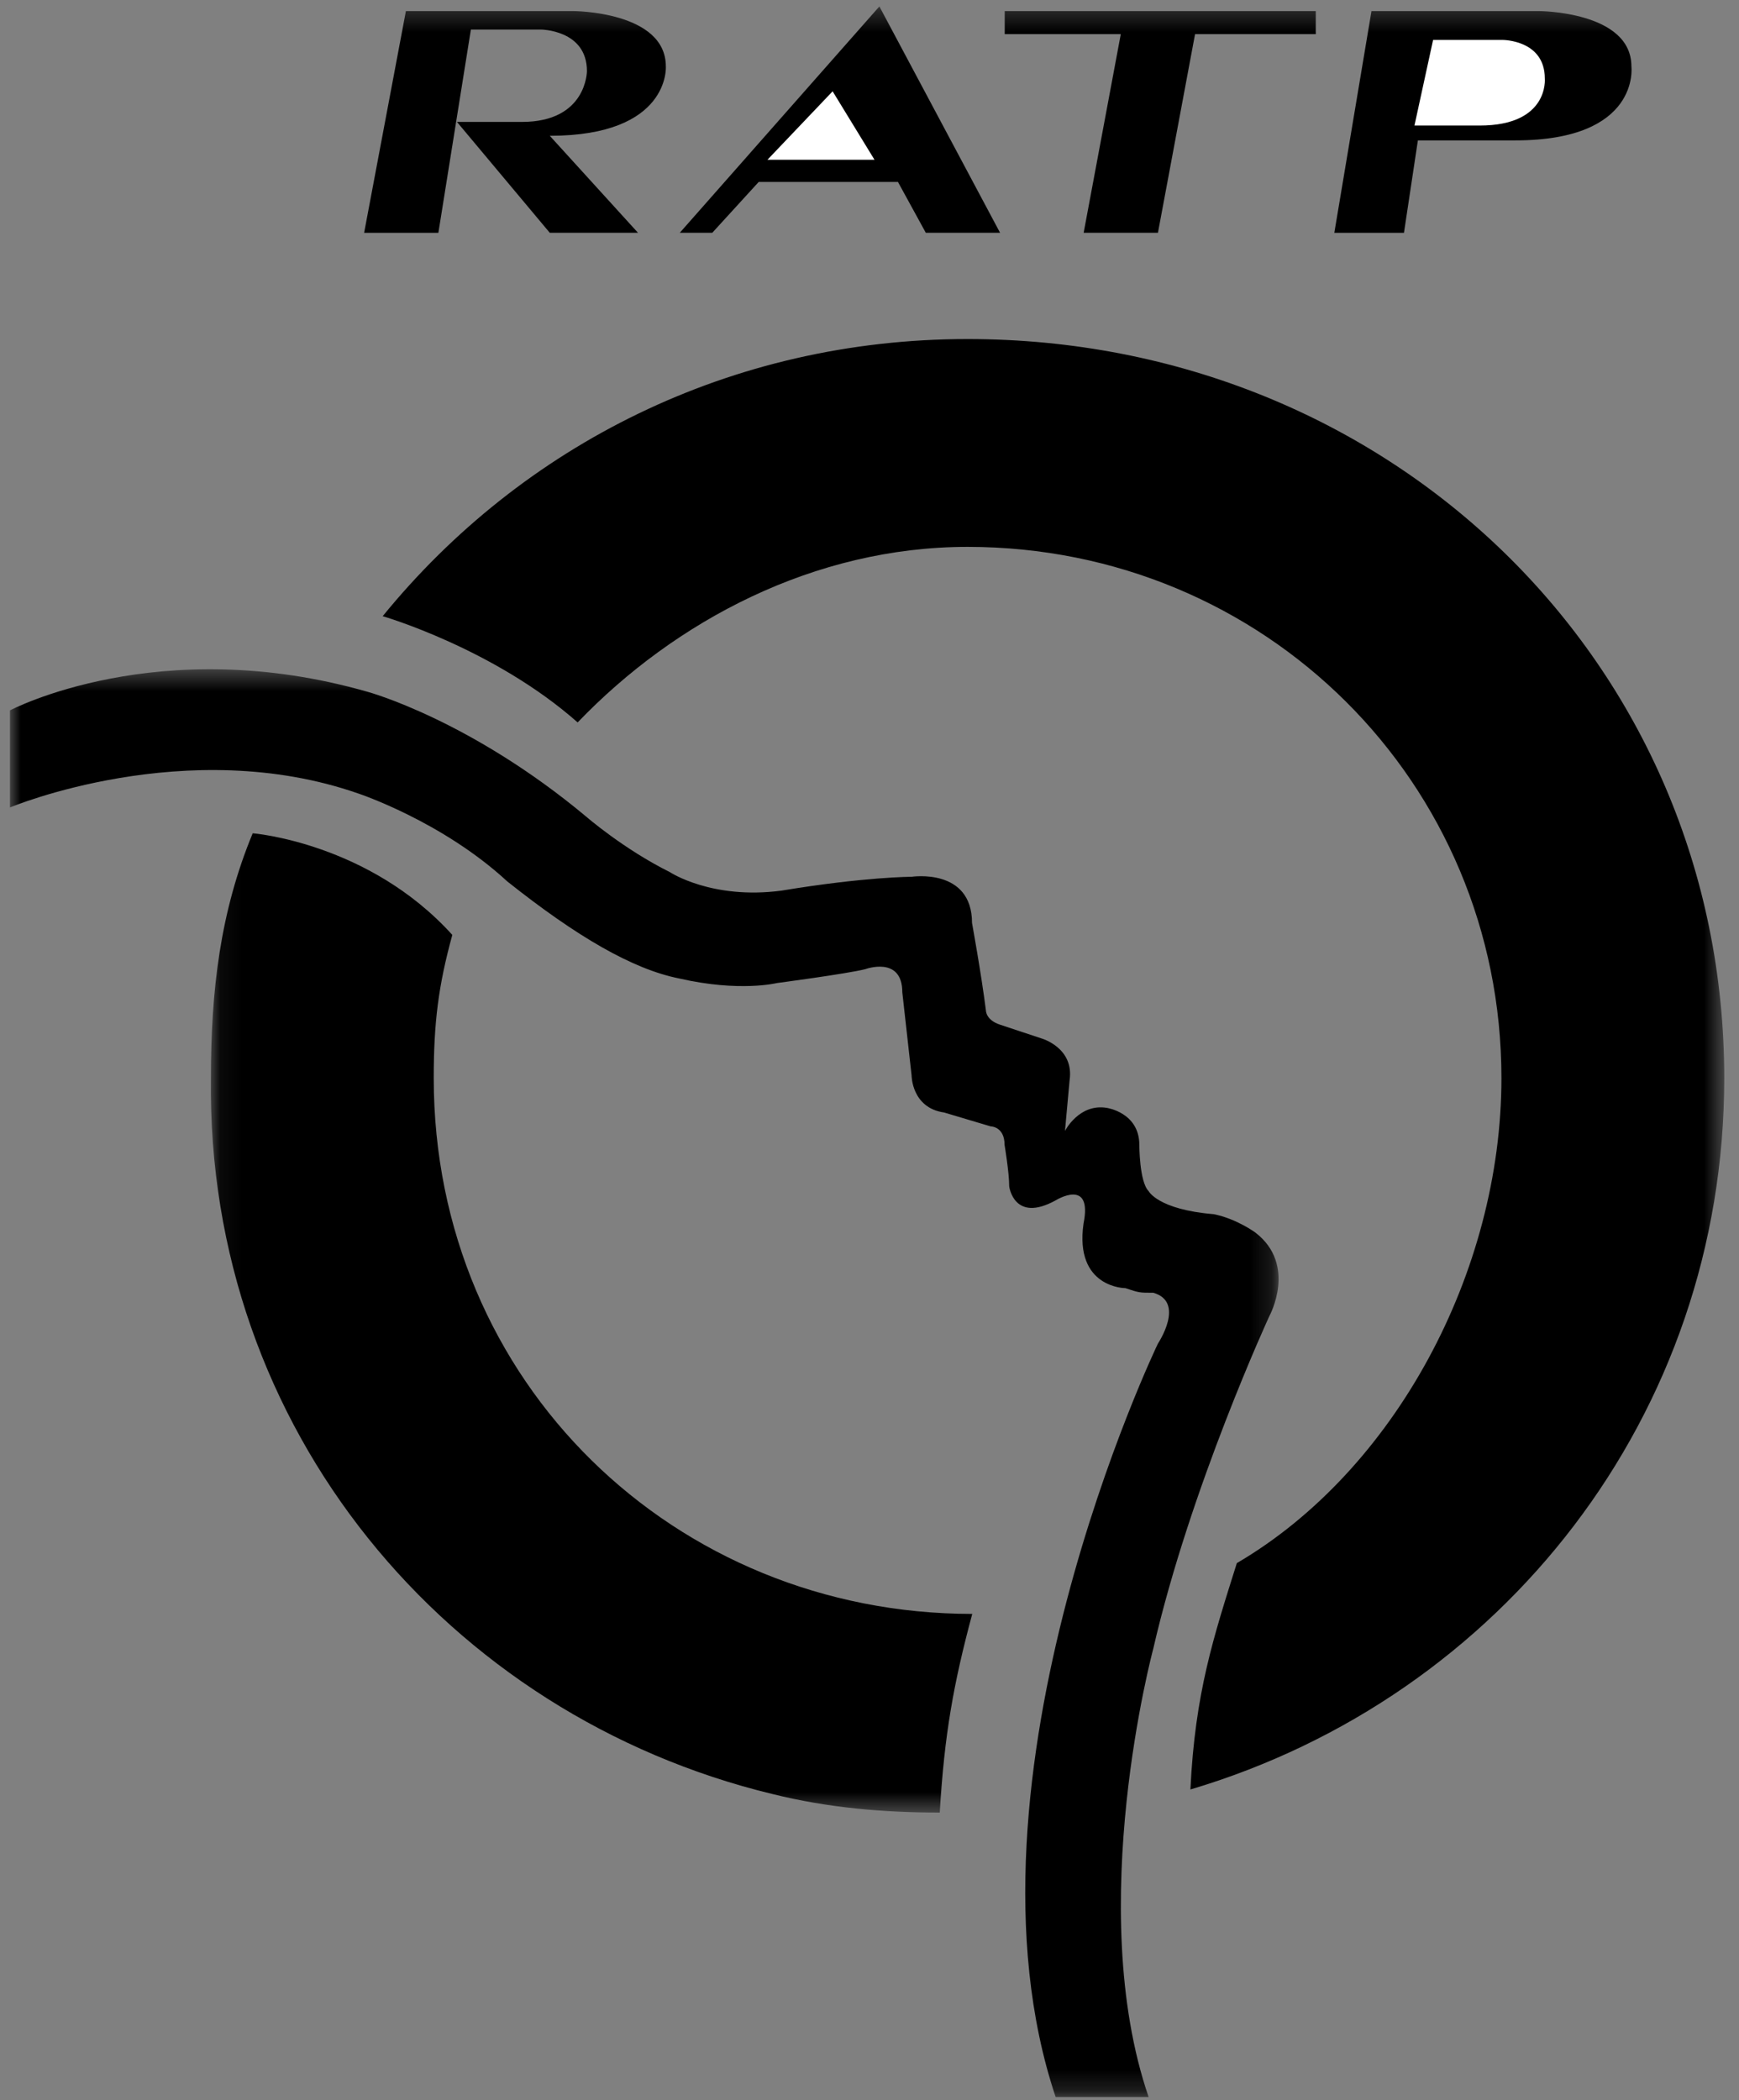 <?xml version="1.0" encoding="UTF-8"?>
<svg width="82px" height="99px" viewBox="0 0 82 99" version="1.1" xmlns="http://www.w3.org/2000/svg" xmlns:xlink="http://www.w3.org/1999/xlink">
    <rect x="0" y="0" width="82" height="99" fill="#808080" stroke="none"/>
    <!-- Generator: Sketch 52.5 (67469) - http://www.bohemiancoding.com/sketch -->
    <title>ratp</title>
    <desc>Created with Sketch.</desc>
    <defs>
        <polygon id="path-1" points="0.074 0.303 71.436 0.303 71.436 85.442 0.074 85.442"></polygon>
        <polygon id="path-3" points="0 0.481 59.819 0.481 59.819 67.783 0 67.783"></polygon>
    </defs>
    <g id="Landing-Page" stroke="none" stroke-width="1" fill="none" fill-rule="evenodd">
        <g transform="translate(-245, -2634)" id="AFFICHAGE">
            <g transform="translate(156, 2552)">
                <g id="MEDIAS">
                    <g id="ratp" transform="translate(89, 82)">
                        <g id="Group-3" transform="translate(9.869, 0)">
                            <mask id="mask-2" fill="white">
                                <use xlink:href="#path-1"></use>
                            </mask>
                            <g id="Clip-2"></g>
                            <path d="M11.459,44.07 C10.802,46.464 10.583,48.207 10.583,50.82 C10.583,65.191 21.966,76.077 35.976,76.077 C35.099,79.344 34.662,81.739 34.444,85.442 C31.817,85.442 29.19,85.223 26.564,84.57 C11.24,80.868 -0.142,67.369 0.077,50.82 C0.077,46.683 0.514,42.981 2.047,39.279 C2.047,39.279 7.52,39.715 11.459,44.07 Z M17.369,34.054 C21.966,29.264 28.533,25.779 35.757,25.779 C49.766,25.779 60.929,36.885 60.929,50.821 C60.929,59.966 55.894,69.328 48.452,73.683 C47.358,77.167 46.482,79.78 46.263,84.353 C60.929,79.997 71.436,66.716 71.436,50.821 C71.436,31.224 55.675,15.982 35.757,15.982 C24.593,15.982 14.742,20.99 8.176,29.046 C8.176,29.045 13.43,30.57 17.369,34.054 Z M56.333,10.973 L56.989,6.618 L61.587,6.618 C67.496,6.618 67.058,3.134 67.058,3.134 C67.058,0.522 62.681,0.522 62.681,0.522 L54.801,0.522 L53.049,10.974 L56.333,10.974 L56.333,10.973 Z M46.482,1.61 L52.174,1.61 L52.174,0.522 L37.507,0.522 L37.507,1.61 L42.98,1.61 L41.229,10.973 L44.732,10.973 L46.482,1.61 Z M14.742,5.747 L11.678,5.747 L16.055,10.973 L20.215,10.973 L16.055,6.401 C21.747,6.401 21.528,3.134 21.528,3.134 C21.528,0.522 17.15,0.522 17.15,0.522 L9.271,0.522 L7.301,10.974 L10.802,10.974 L12.335,1.392 L15.617,1.392 C15.617,1.392 17.807,1.392 17.807,3.352 C17.807,3.352 17.807,5.747 14.742,5.747 Z M37.288,10.973 L31.597,0.303 L22.185,10.973 L23.717,10.973 L25.906,8.577 L32.473,8.577 L33.786,10.973 L37.288,10.973 Z" id="Fill-1" fill="#000000" mask="url(#mask-2)"></path>
                        </g>
                        <g id="Group-6" transform="translate(0.47, 31.067)">
                            <mask id="mask-4" fill="white">
                                <use xlink:href="#path-3"></use>
                            </mask>
                            <g id="Clip-5"></g>
                            <path d="M45.364,12.44 C45.364,12.44 45.802,14.836 46.021,16.579 C46.021,16.579 46.021,17.015 46.68,17.233 L48.652,17.887 C48.652,17.887 50.185,18.323 49.966,19.848 L49.747,22.245 C49.747,22.245 50.405,20.938 51.719,21.156 C51.719,21.156 53.253,21.375 53.253,22.9 C53.253,22.9 53.253,24.642 53.691,25.079 C53.691,25.079 54.129,25.95 56.759,26.167 C57.855,26.387 58.732,27.039 58.732,27.039 C60.704,28.564 59.39,30.961 59.39,30.961 C59.39,30.961 55.665,39.022 53.911,46.649 C53.911,46.649 50.623,58.851 53.692,67.784 L49.308,67.784 C44.269,52.75 54.13,32.268 54.13,32.268 C54.13,32.268 55.445,30.307 53.911,29.872 C53.254,29.872 53.254,29.872 52.596,29.654 C52.596,29.654 50.186,29.654 50.623,26.604 C51.062,24.425 49.309,25.515 49.309,25.515 C47.337,26.604 47.118,24.86 47.118,24.86 C47.118,24.208 46.899,22.9 46.899,22.9 C46.899,22.028 46.241,22.028 46.241,22.028 L44.05,21.375 C42.515,21.156 42.515,19.631 42.515,19.631 L42.077,15.709 C42.077,13.966 40.324,14.62 40.324,14.62 C39.448,14.838 36.16,15.273 36.16,15.273 C36.16,15.273 34.407,15.709 31.558,15.057 C29.366,14.62 26.737,13.095 23.449,10.481 C20.381,7.649 16.436,6.341 16.436,6.341 C8.327,3.508 -0,6.995 -0,6.995 L-0,2.419 C-0,2.419 7.013,-1.285 16.874,1.547 C16.874,1.547 21.695,2.855 27.174,7.43 C27.174,7.43 28.928,8.955 31.119,10.045 C31.119,10.045 33.092,11.352 36.379,10.916 C40.324,10.263 42.514,10.263 42.514,10.263 C42.514,10.263 45.364,9.826 45.364,12.44" id="Fill-4" fill="#000000" mask="url(#mask-4)"></path>
                        </g>
                        <path d="M67.575,1.883 L66.697,5.918 L69.77,5.918 C73.061,5.918 72.843,3.698 72.843,3.698 C72.843,1.883 70.866,1.883 70.866,1.883 L67.575,1.883 Z M41.236,7.531 L39.261,4.304 L36.188,7.531 L41.236,7.531 Z" id="Fill-7" fill="#FFFFFF"></path>
                    </g>
                </g>
            </g>
        </g>
    </g>
</svg>